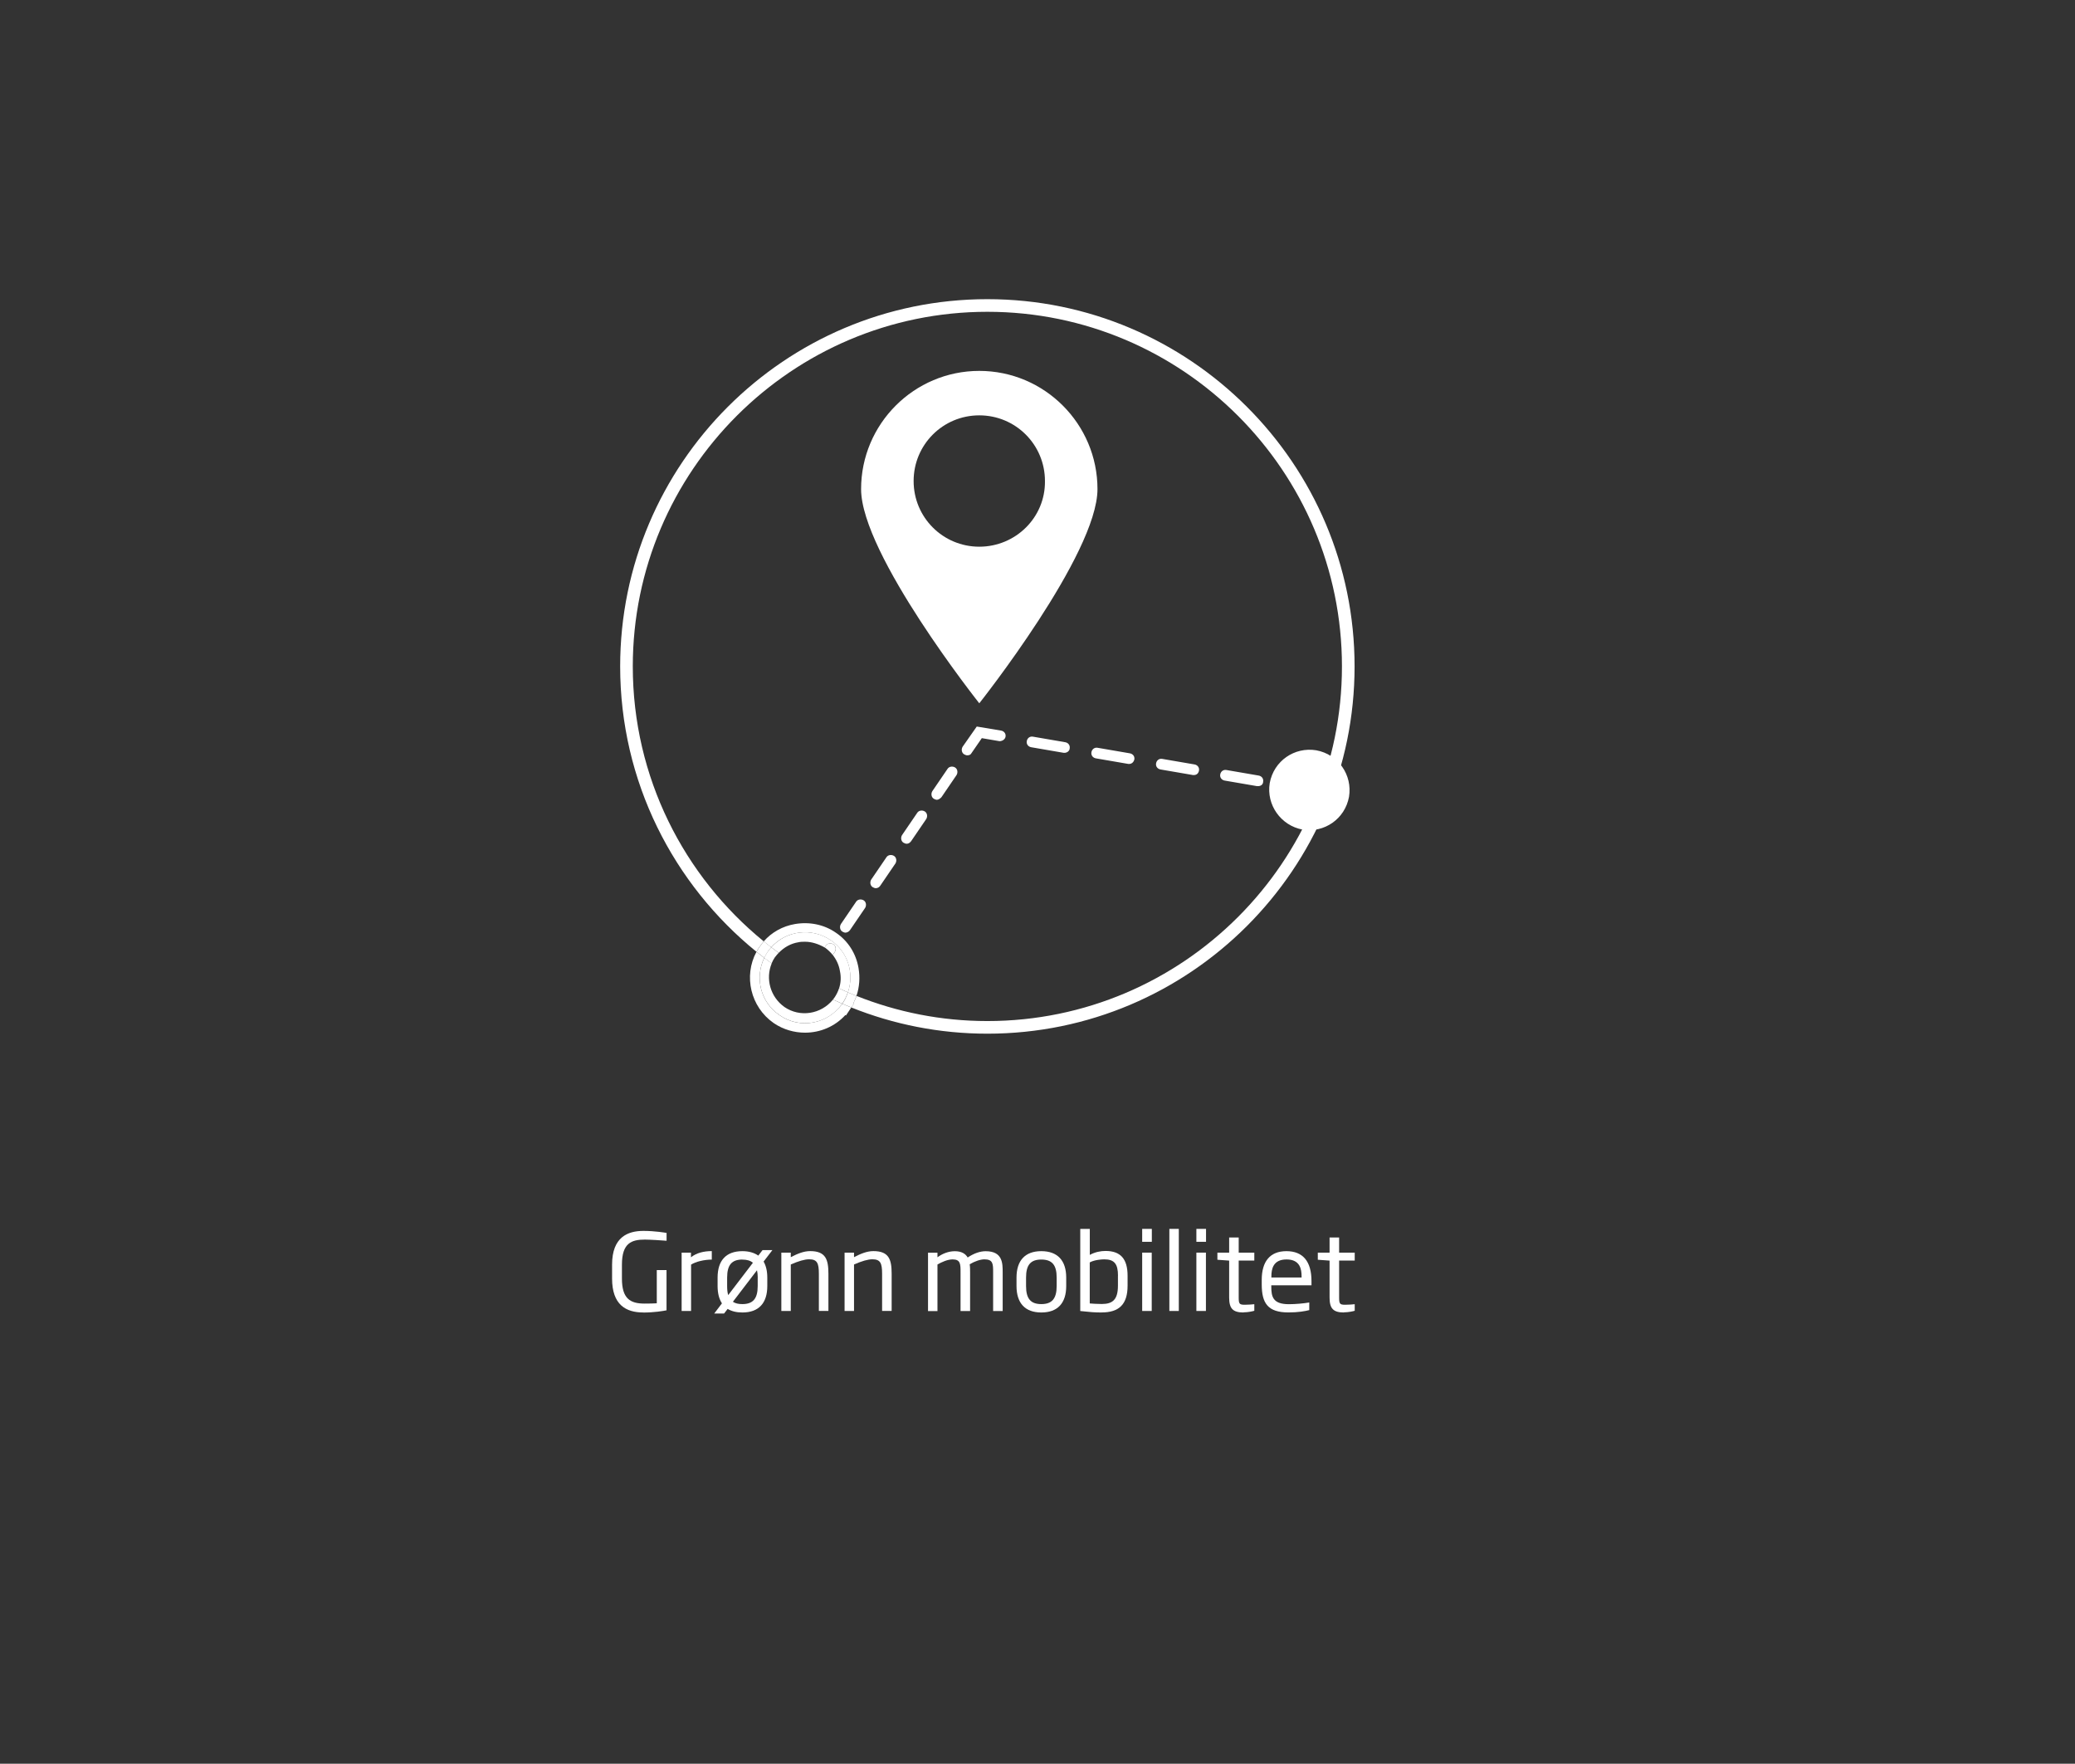 <?xml version="1.0" encoding="UTF-8"?>
<svg id="Layer_1" data-name="Layer 1" xmlns="http://www.w3.org/2000/svg" viewBox="0 0 410.81 349.13">
  <rect x="0" y="0" width="410.81" height="349.13" fill="#333333" stroke="none"/>
  <defs>
    <style>
      .cls-1 {
        fill: #fff;
      }
    </style>
  </defs>
  <g>
    <g>
      <path class="cls-1" d="M191.48,149.52c-.2,0-.4-.1-.6-.2-.5-.3-.6-1-.3-1.5l2.8-4,4.8,.8c.6,.1,1,.6,.9,1.2s-.7,.9-1.2,.9l-3.5-.6-2,2.9c-.2,.4-.5,.5-.9,.5Z"/>
      <path class="cls-1" d="M249.08,155.62h-.2l-6.4-1.1c-.6-.1-1-.6-.9-1.2s.6-1,1.2-.9l6.4,1.1c.6,.1,1,.6,.9,1.2,0,.6-.5,.9-1,.9Zm-12.7-2.2h-.2l-6.4-1.1c-.6-.1-1-.6-.9-1.2s.6-1,1.2-.9l6.4,1.1c.6,.1,1,.6,.9,1.2s-.5,.9-1,.9Zm-12.8-2.2h-.2l-6.4-1.1c-.6-.1-1-.6-.9-1.2s.6-1,1.2-.9l6.4,1.1c.6,.1,1,.6,.9,1.2-.1,.5-.5,.9-1,.9Zm-12.8-2.2h-.2l-6.4-1.1c-.6-.1-1-.6-.9-1.2s.6-1,1.2-.9l6.4,1.1c.6,.1,1,.6,.9,1.2,0,.5-.5,.9-1,.9Z"/>
      <path class="cls-1" d="M259.68,157.52h-.2l-4.2-.7c-.6-.1-1-.6-.9-1.2s.6-1,1.2-.9l4.2,.7c.6,.1,1,.6,.9,1.2-.1,.5-.5,.9-1,.9Z"/>
      <g>
        <path class="cls-1" d="M195.48,59.22c-40.1,0-72.7,32.6-72.7,72.7,0,22.79,10.54,43.15,26.99,56.49,.18-.34,.38-.67,.61-.99,.25-.38,.54-.73,.83-1.07-15.81-12.88-25.93-32.5-25.93-54.43,0-38.7,31.5-70.2,70.2-70.2s70.2,31.5,70.2,70.2c0,38.7-31.5,70.2-70.2,70.2-9.15,0-17.89-1.78-25.91-4.98-.16,.47-.35,.93-.59,1.38l.1,.1-.54,.81c8.34,3.34,17.42,5.19,26.94,5.19,40.1,0,72.7-32.6,72.7-72.7s-32.6-72.7-72.7-72.7Z"/>
        <path class="cls-1" d="M166.78,184.42c.2,.1,.4,.2,.6,.2,.3,0,.7-.2,.9-.5l3-4.4c.3-.5,.2-1.2-.3-1.5s-1.2-.2-1.5,.3l-3,4.4c-.3,.5-.2,1.2,.3,1.5Z"/>
        <path class="cls-1" d="M172.78,175.62c.2,.1,.4,.2,.6,.2,.4,0,.7-.2,.9-.5l3-4.4c.3-.5,.2-1.2-.3-1.5-.5-.3-1.2-.2-1.5,.3l-3,4.4c-.3,.5-.2,1.2,.3,1.5Z"/>
        <path class="cls-1" d="M178.88,166.82c.2,.1,.4,.2,.6,.2,.3,0,.6-.1,.9-.5l3-4.4c.3-.5,.2-1.2-.3-1.5-.5-.3-1.2-.2-1.5,.3l-3,4.4c-.3,.5-.2,1.2,.3,1.5Z"/>
        <path class="cls-1" d="M184.88,158.12c.2,.1,.4,.2,.6,.2,.3,0,.6-.2,.9-.5l3-4.4c.3-.5,.2-1.2-.3-1.5-.5-.3-1.2-.2-1.5,.3l-3,4.4c-.3,.5-.2,1.2,.3,1.5Z"/>
        <path class="cls-1" d="M166.73,198.69h0c-2.82,4.04-8.37,5.12-12.45,2.23-3.72-2.54-4.87-7.37-2.98-11.31-.51-.4-1.03-.79-1.53-1.2-2.6,4.79-1.17,10.93,3.41,14.11,1.9,1.3,4.1,1.9,6.2,1.9,3,0,5.9-1.2,8-3.5l.1,.1,1.06-1.59c-.6-.24-1.2-.48-1.79-.73-.68,.99-1.34,1.92-.02,0Z"/>
        <path class="cls-1" d="M164.48,186.12c3.41,2.33,4.67,6.6,3.38,10.33,.56,.24,1.13,.46,1.7,.69,.6-1.74,.73-3.63,.41-5.52-.5-2.9-2.1-5.4-4.5-7-2.3-1.6-5.2-2.2-8.1-1.7-2.44,.42-4.59,1.63-6.17,3.43,.49,.4,.99,.78,1.48,1.17,2.96-3.32,8.01-3.97,11.78-1.4Z"/>
        <path class="cls-1" d="M166.73,198.69l.05-.07s-.03,.04-.05,.07h0Z"/>
        <path class="cls-1" d="M151.98,188.42c.22-.32,.46-.62,.72-.9-.5-.38-1-.77-1.48-1.17-.3,.34-.58,.69-.83,1.07-.22,.32-.42,.65-.61,.99,.5,.41,1.02,.81,1.53,1.2,.2-.41,.41-.81,.68-1.19Z"/>
        <path class="cls-1" d="M168.98,198.52c.23-.45,.42-.91,.59-1.38-.57-.23-1.14-.45-1.7-.69-.26,.75-.61,1.48-1.08,2.17,1.42-2.03,.68-.95-.03,.08,.59,.25,1.19,.49,1.79,.73l.54-.81-.1-.1Z"/>
        <path class="cls-1" d="M166.75,198.7h-.02c-1.32,1.92-.66,.99,.02,0Z"/>
        <path class="cls-1" d="M155.28,199.32c-2.79-2-3.75-5.6-2.5-8.61-.5-.36-.99-.73-1.47-1.1-1.9,3.94-.74,8.77,2.98,11.31,4.08,2.88,9.64,1.81,12.45-2.23-.61-.26-1.22-.54-1.82-.82-2.36,2.91-6.55,3.58-9.63,1.46Z"/>
        <path class="cls-1" d="M164.48,186.12c-3.78-2.58-8.82-1.93-11.78,1.4,.48,.37,.97,.74,1.47,1.1,1.04-1.08,2.38-1.86,3.92-2.1,.4-.1,.9-.1,1.3-.1,1.35,0,2.7,.47,3.87,1.13l.23-.33c.3-.5,1-.6,1.5-.3,.5,.3,.6,1,.3,1.5l-.42,.62c.72,.91,1.23,1.99,1.42,3.18,.25,1.19,.19,2.35-.17,3.43,.58,.27,1.16,.54,1.75,.79,1.29-3.73,.03-8-3.38-10.33Z"/>
        <path class="cls-1" d="M166.75,198.7c.71-1.02,1.44-2.1,.03-.08l-.05,.07h.02Z"/>
        <path class="cls-1" d="M153.48,189.42c.21-.28,.44-.55,.68-.8-.49-.36-.98-.73-1.47-1.1-.25,.28-.5,.58-.72,.9-.26,.38-.48,.78-.68,1.19,.49,.37,.98,.74,1.47,1.1,.19-.45,.42-.88,.7-1.29Z"/>
        <path class="cls-1" d="M165.18,197.52c-.09,.12-.18,.23-.27,.34,.6,.28,1.21,.56,1.82,.82,.02-.02,.03-.04,.05-.07,.47-.69,.82-1.42,1.08-2.17-.59-.25-1.17-.52-1.75-.79-.21,.65-.52,1.27-.93,1.87Z"/>
        <path class="cls-1" d="M164.86,189.04l.42-.62c.3-.5,.2-1.2-.3-1.5-.5-.3-1.2-.2-1.5,.3l-.23,.33s.09,.04,.13,.07c.55,.41,1.05,.88,1.48,1.42Z"/>
      </g>
      <path class="cls-1" d="M257.88,164.22c4.3,.7,8.4-2.1,9.2-6.5,.7-4.3-2.1-8.4-6.5-9.2-4.3-.7-8.4,2.1-9.2,6.5-.7,4.3,2.2,8.4,6.5,9.2Z"/>
    </g>
    <path class="cls-1" d="M193.88,73.42c-12.9,0-23.4,10.5-23.4,23.4s23.4,42.4,23.4,42.4c0,0,23.4-29.5,23.4-42.4s-10.5-23.4-23.4-23.4Zm0,34.8c-7.2,0-13-5.8-13-13s5.8-13,13-13,13,5.8,13,13c.1,7.2-5.8,13-13,13Z"/>
  </g>
  <g>
    <path class="cls-1" d="M127.37,259.81c-3.46,0-6.19-1.53-6.19-6.72v-2.75c0-5.48,3.13-6.68,6.21-6.68,2.27,0,4.35,.36,4.58,.4v1.55c-.92-.08-3.42-.23-4.3-.23-2.65,0-4.54,.69-4.54,4.96v2.75c0,3.97,1.62,4.96,4.49,4.96,.9,0,1.78-.02,2.41-.06v-6.57h1.93v7.96c-.63,.13-2.46,.44-4.6,.44Z"/>
    <path class="cls-1" d="M136.82,250.34v9.17h-1.87v-11.55h1.85v.92c1.09-.86,2.5-1.22,4.12-1.22v1.68c-1.51,0-3.21,.42-4.09,.99Z"/>
    <path class="cls-1" d="M146.98,259.81c-1.2,0-2.16-.25-2.92-.71l-.71,.92h-1.95l1.53-2.02c-.57-.86-.86-2.02-.86-3.42v-1.68c0-3.36,1.66-5.23,4.91-5.23,1.3,0,2.35,.32,3.15,.88l.84-1.09h1.95l-1.74,2.27c.48,.84,.73,1.89,.73,3.17v1.68c0,3.36-1.68,5.23-4.93,5.23Zm0-10.48c-2.1,0-3.02,1.07-3.02,3.57v1.68c0,.71,.06,1.3,.21,1.79l4.89-6.4c-.48-.42-1.18-.63-2.08-.63Zm3.04,3.57c0-.54-.06-1.03-.15-1.45l-4.77,6.24c.48,.32,1.09,.46,1.87,.46,2.1,0,3.04-1.07,3.04-3.57v-1.68Z"/>
    <path class="cls-1" d="M162.12,259.51v-7.37c0-2.1-.34-2.86-1.93-2.86-.9,0-2.1,.36-3.63,1.03v9.2h-1.87v-11.55h1.87v.9c1.34-.69,2.56-1.2,3.84-1.2,3.07,0,3.61,1.66,3.61,4.47v7.37h-1.89Z"/>
    <path class="cls-1" d="M174.64,259.51v-7.37c0-2.1-.34-2.86-1.93-2.86-.9,0-2.1,.36-3.63,1.03v9.2h-1.87v-11.55h1.87v.9c1.34-.69,2.56-1.2,3.84-1.2,3.07,0,3.61,1.66,3.61,4.47v7.37h-1.89Z"/>
    <path class="cls-1" d="M196.62,259.51v-7.66c0-1.62,0-2.56-1.72-2.56-.8,0-1.91,.38-2.92,.97,.08,.54,.08,1.09,.08,1.6v7.66h-1.89v-7.66c0-1.62,0-2.56-1.57-2.56-1.01,0-2.16,.53-3,1.01v9.22h-1.87v-11.55h1.87v.9c.94-.69,2.14-1.2,3.44-1.2s2.1,.48,2.54,1.24c1.34-.88,2.52-1.24,3.57-1.24,3.36,0,3.36,2.39,3.36,4.18v7.66h-1.89Z"/>
    <path class="cls-1" d="M206.16,259.81c-3.23,0-4.91-1.87-4.91-5.23v-1.68c0-3.36,1.68-5.23,4.91-5.23s4.93,1.87,4.93,5.23v1.68c0,3.36-1.68,5.23-4.93,5.23Zm3.04-6.91c0-2.5-.92-3.57-3.04-3.57s-3.02,1.07-3.02,3.57v1.68c0,2.5,.92,3.57,3.02,3.57s3.04-1.07,3.04-3.57v-1.68Z"/>
    <path class="cls-1" d="M218.11,259.81c-1.43,0-2.31-.08-4.24-.29v-16.25h1.89v5.14c1.03-.57,2.16-.78,3.11-.78,2.98,0,4.37,1.57,4.37,4.91v1.97c0,3.7-1.7,5.29-5.12,5.29Zm3.23-7.29c0-2.33-.73-3.23-2.71-3.23-.59,0-1.99,.11-2.88,.61v8.12c.52,.04,1.36,.11,2.39,.11,2.16,0,3.19-.88,3.19-3.63v-1.97Z"/>
    <path class="cls-1" d="M226.13,245.82v-2.56h1.91v2.56h-1.91Zm0,13.69v-11.55h1.89v11.55h-1.89Z"/>
    <path class="cls-1" d="M231.51,259.51v-16.25h1.87v16.25h-1.87Z"/>
    <path class="cls-1" d="M236.86,245.82v-2.56h1.91v2.56h-1.91Zm0,13.69v-11.55h1.89v11.55h-1.89Z"/>
    <path class="cls-1" d="M246.21,259.81c-2.1,0-2.86-.76-2.86-2.94v-7.33l-2.33-.17v-1.41h2.33v-3h1.89v3h3.09v1.57h-3.09v7.24c0,1.3,.1,1.51,1.18,1.51,.65,0,1.55-.06,1.91-.11v1.3c-.31,.1-1.24,.31-2.12,.31Z"/>
    <path class="cls-1" d="M251.69,254.43v.23c0,2,.29,3.51,3.49,3.51,1.28,0,2.94-.15,4.03-.34v1.51c-.8,.21-2.2,.46-4.12,.46-4.09,0-5.29-1.83-5.29-5.56v-.88c0-3.63,1.62-5.69,4.89-5.69s4.96,2.04,4.96,5.92v.84h-7.96Zm6-1.76c0-1.41-.29-3.36-2.98-3.36s-3,1.95-3,3.36v.21h5.98v-.21Z"/>
    <path class="cls-1" d="M266.09,259.81c-2.1,0-2.86-.76-2.86-2.94v-7.33l-2.33-.17v-1.41h2.33v-3h1.89v3h3.09v1.57h-3.09v7.24c0,1.3,.1,1.51,1.18,1.51,.65,0,1.55-.06,1.91-.11v1.3c-.31,.1-1.24,.31-2.12,.31Z"/>
  </g>
</svg>